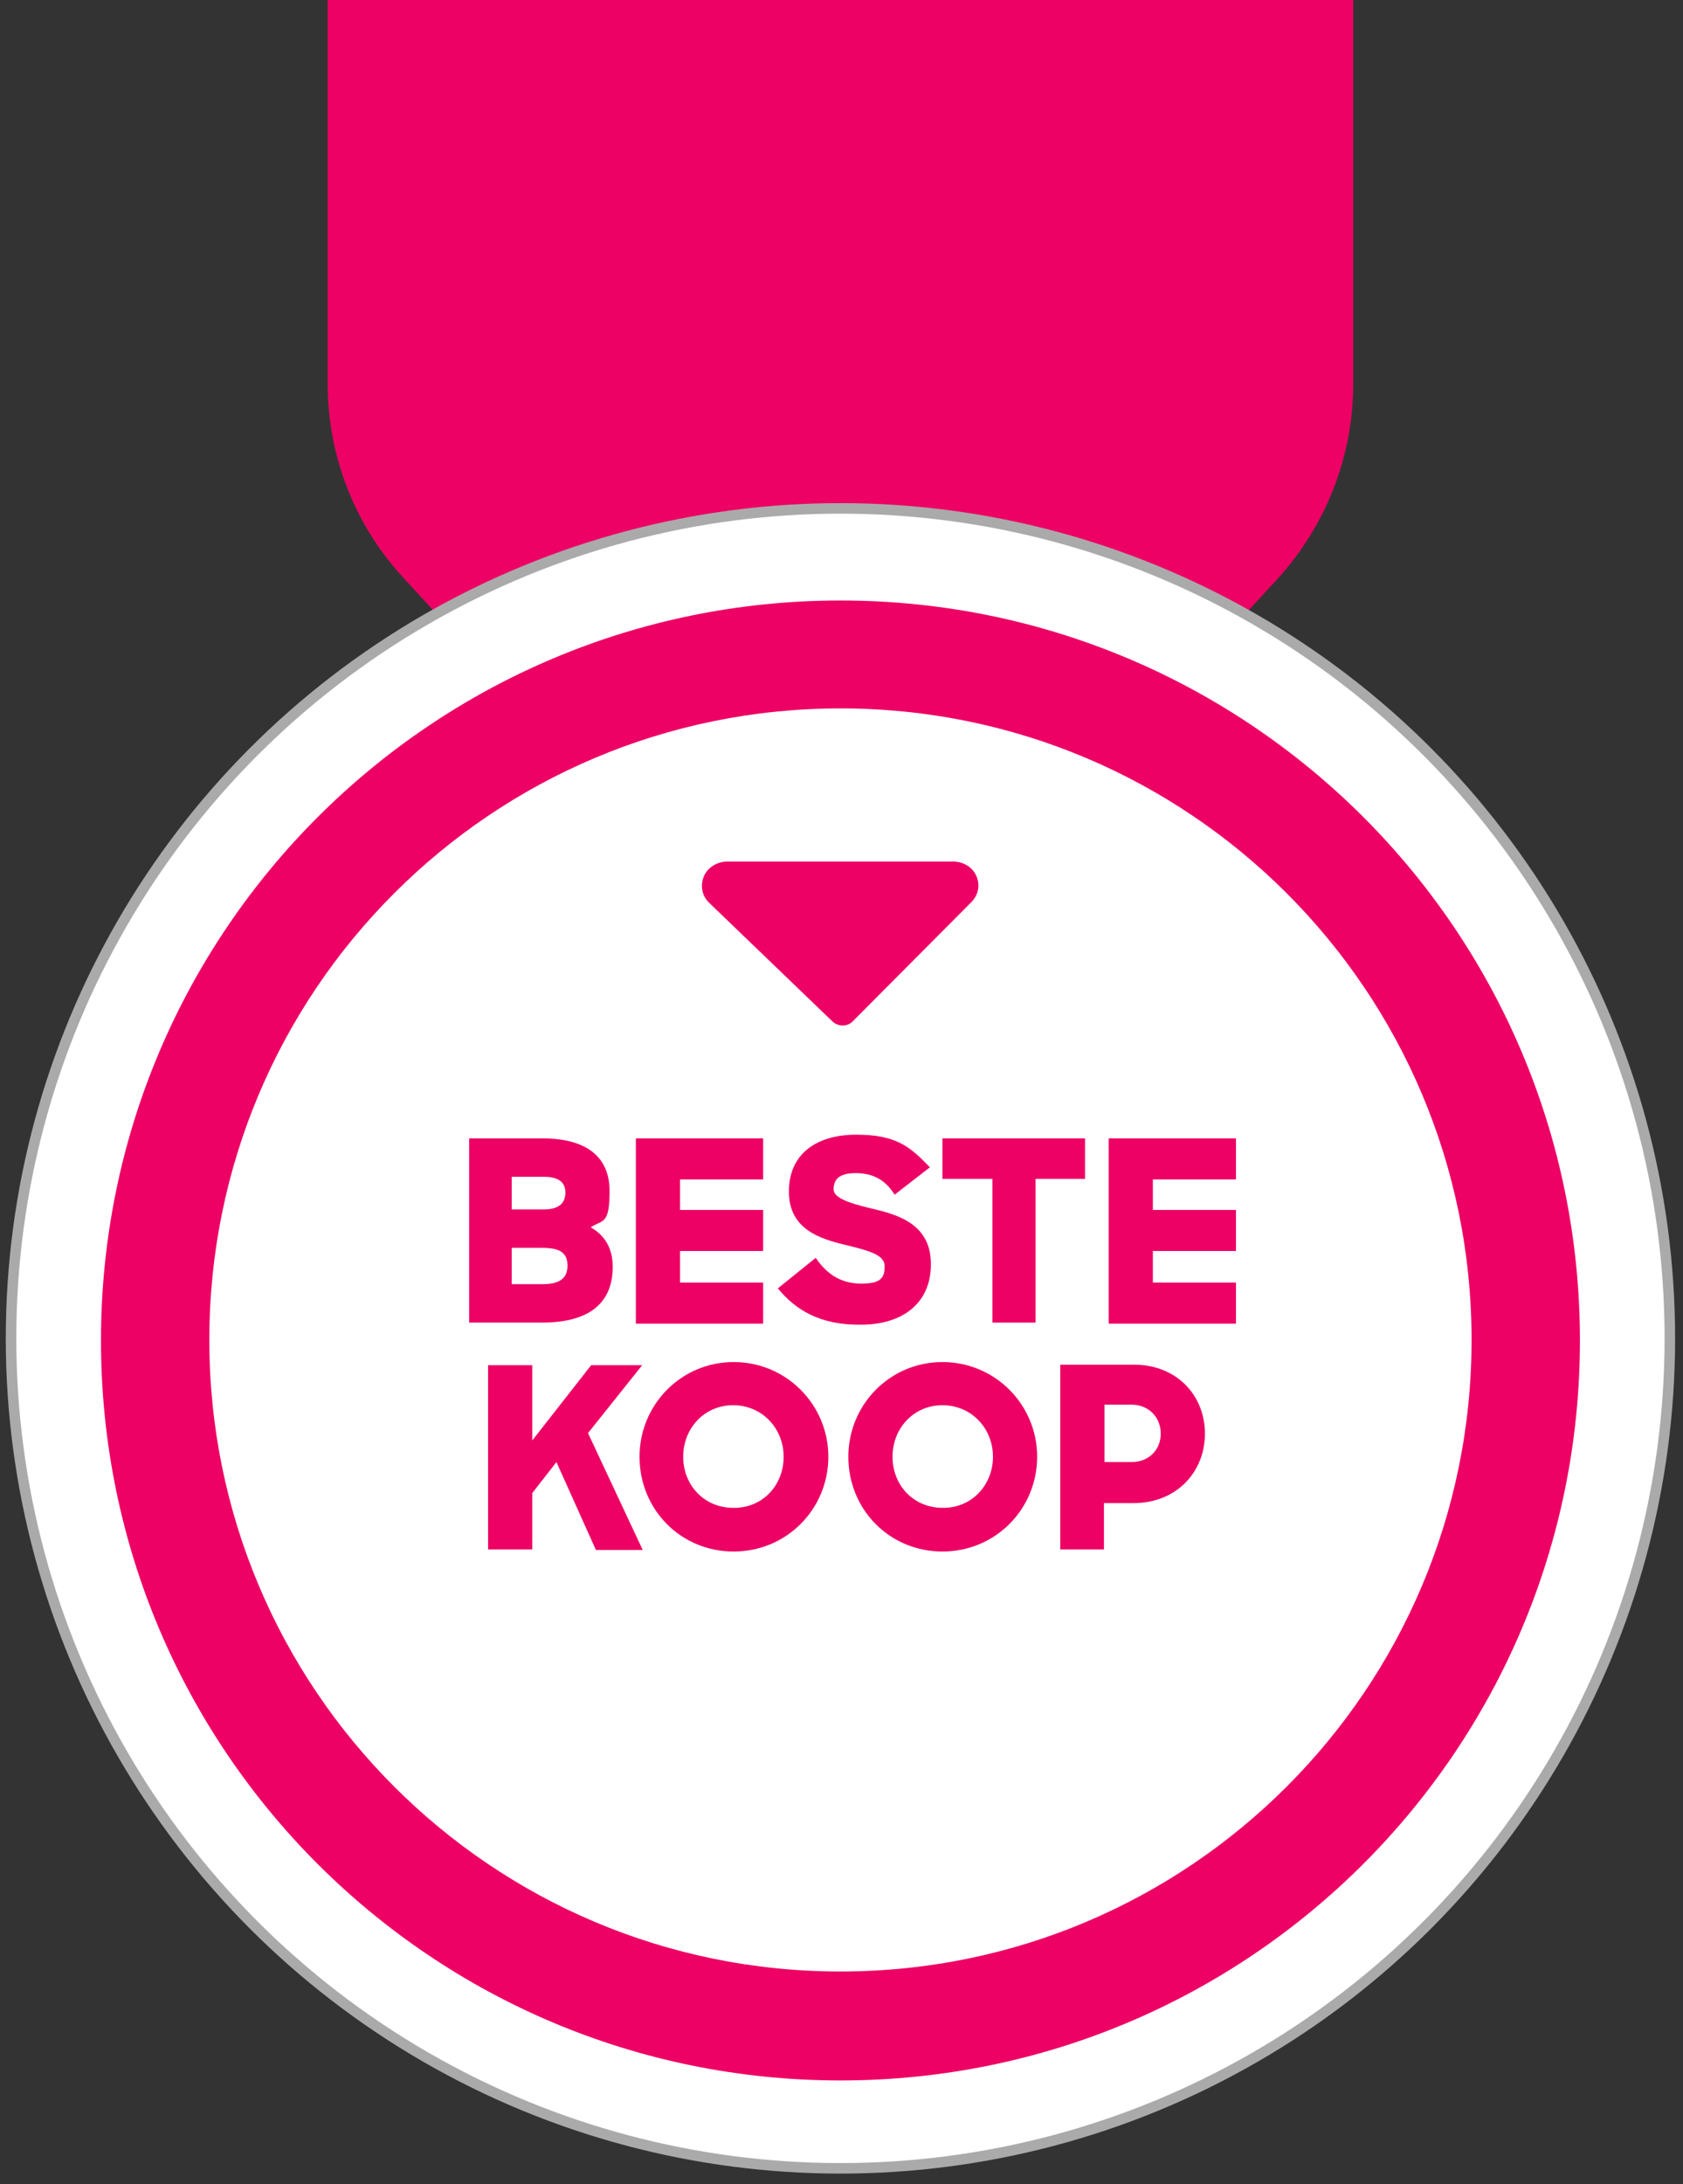 <?xml version="1.0" encoding="UTF-8"?>
<svg id="Laag_4" data-name="Laag 4" xmlns="http://www.w3.org/2000/svg" version="1.1" viewBox="0 0 320 415">
  <rect x="0" y="0" width="320" height="415" fill="#333333" stroke="none"/>
  <defs>
    <style>
      .cls-1 {
        fill: #ed0164;
      }

      .cls-1, .cls-2 {
        stroke-width: 0px;
      }

      .cls-3 {
        stroke: #969696;
        stroke-width: .8px;
      }

      .cls-3, .cls-2, .cls-4 {
        fill: #fff;
      }

      .cls-5 {
        isolation: isolate;
      }

      .cls-4 {
        stroke: #aaa;
        stroke-width: 2px;
      }
    </style>
  </defs>
  <path class="cls-1" d="M166.5,192.9h-13.3l-76.4-83c-9.3-10-14.5-23.2-14.5-36.9V0h195v73c0,13.7-5.2,26.9-14.4,37l-76.4,82.9Z"/>
  <circle class="cls-3" cx="159.8" cy="254.3" r="157.7"/>
  <circle class="cls-4" cx="159.8" cy="254.3" r="157.7"/>
  <path class="cls-1" d="M159.8,114.1c-77.6,0-140.6,62.9-140.6,140.6s62.9,140.6,140.6,140.6,140.6-62.9,140.6-140.6-62.9-140.6-140.6-140.6h0Z"/>
  <path class="cls-2" d="M159.8,134.6c-66.3,0-120,53.7-120,120s53.7,120,120,120,120-53.7,120-120-53.7-120-120-120h0Z"/>
  <path class="cls-1" d="M185.7,166.6c-.7-1.8-2.5-2.9-4.5-2.9h-42.9c-1.9,0-3.8,1.1-4.5,2.9-.7,1.8-.3,3.7,1.1,5l23.4,22.5c1.1,1,2.8,1,3.8,0l22.4-22.5c1.5-1.4,1.9-3.3,1.2-5Z"/>
  <g class="cls-5">
    <path class="cls-1" d="M89.2,216.3h13.9c8.4,0,12.8,3.5,12.8,10s-1.3,5.4-3.6,6.9c2.7,1.5,4.2,4,4.2,7.5,0,7.3-5,10.6-13.4,10.6h-13.9v-35ZM97.3,223.6v6.2h6.1c3,0,4.1-1.3,4.1-3.2s-1.2-3-4.1-3h-6.1ZM97.3,237.2v6.8h5.9c3.3,0,4.7-1.2,4.7-3.5s-1.2-3.4-4.8-3.4h-5.8,0Z"/>
    <path class="cls-1" d="M120.9,216.3h24.2v7.8h-15.8v5.8h15.8v7.8h-15.8v6h15.8v7.8h-24.2v-35.2h0Z"/>
    <path class="cls-1" d="M147.9,244.8l7.2-5.8c2.1,3.1,4.8,4.9,8.7,4.9s4.4-1.3,4.4-3.3-2.3-2.8-7.2-4c-5.1-1.2-11-3-11-10.2s5.3-10.8,12.8-10.8,10.2,2.2,14,6.2l-6.7,5.2c-1.6-2.6-3.9-4.1-7.4-4.1s-4.2,1.5-4.2,3.1,2.9,2.6,7.1,3.6c5.2,1.2,11.4,3,11.4,10.6s-5.6,11.5-13.3,11.5c-7.9.1-12.5-2.9-15.8-6.9Z"/>
    <path class="cls-1" d="M188.7,224h-9.5v-7.7h27.1v7.7h-9.4v27.3h-8.2v-27.3h0Z"/>
    <path class="cls-1" d="M210.8,216.3h24.2v7.8h-15.8v5.8h15.8v7.8h-15.8v6h15.8v7.8h-24.2v-35.2h0Z"/>
  </g>
  <g class="cls-5">
    <path class="cls-1" d="M105.8,277.8l-4.6,5.9v10.7h-8.4v-35h8.4v14.3l11.2-14.3h9.7l-10.3,12.9,10.4,22.2h-8.9s-7.5-16.7-7.5-16.7Z"/>
    <path class="cls-1" d="M121.6,276.8c0-9.9,7.9-18,17.9-18s18,8.1,18,18-7.9,18-18,18-17.9-8-17.9-18ZM149,276.8c0-5.4-4.1-9.8-9.6-9.8s-9.5,4.4-9.5,9.8,4,9.7,9.5,9.7c5.6.1,9.6-4.3,9.6-9.7Z"/>
    <path class="cls-1" d="M161.3,276.8c0-9.9,7.9-18,17.9-18s18,8.1,18,18-7.9,18-18,18-17.9-8-17.9-18ZM188.8,276.8c0-5.4-4.1-9.8-9.6-9.8s-9.5,4.4-9.5,9.8,4,9.7,9.5,9.7c5.5.1,9.6-4.3,9.6-9.7Z"/>
    <path class="cls-1" d="M201.6,259.3h14c8.2,0,13.5,5.9,13.5,13.1s-5.3,13.2-13.6,13.2h-5.6v8.8h-8.3v-35.1h0ZM210,266.9v10.9h5.2c3.1,0,5.5-2.2,5.5-5.4s-2.4-5.5-5.5-5.5h-5.2Z"/>
  </g>
</svg>